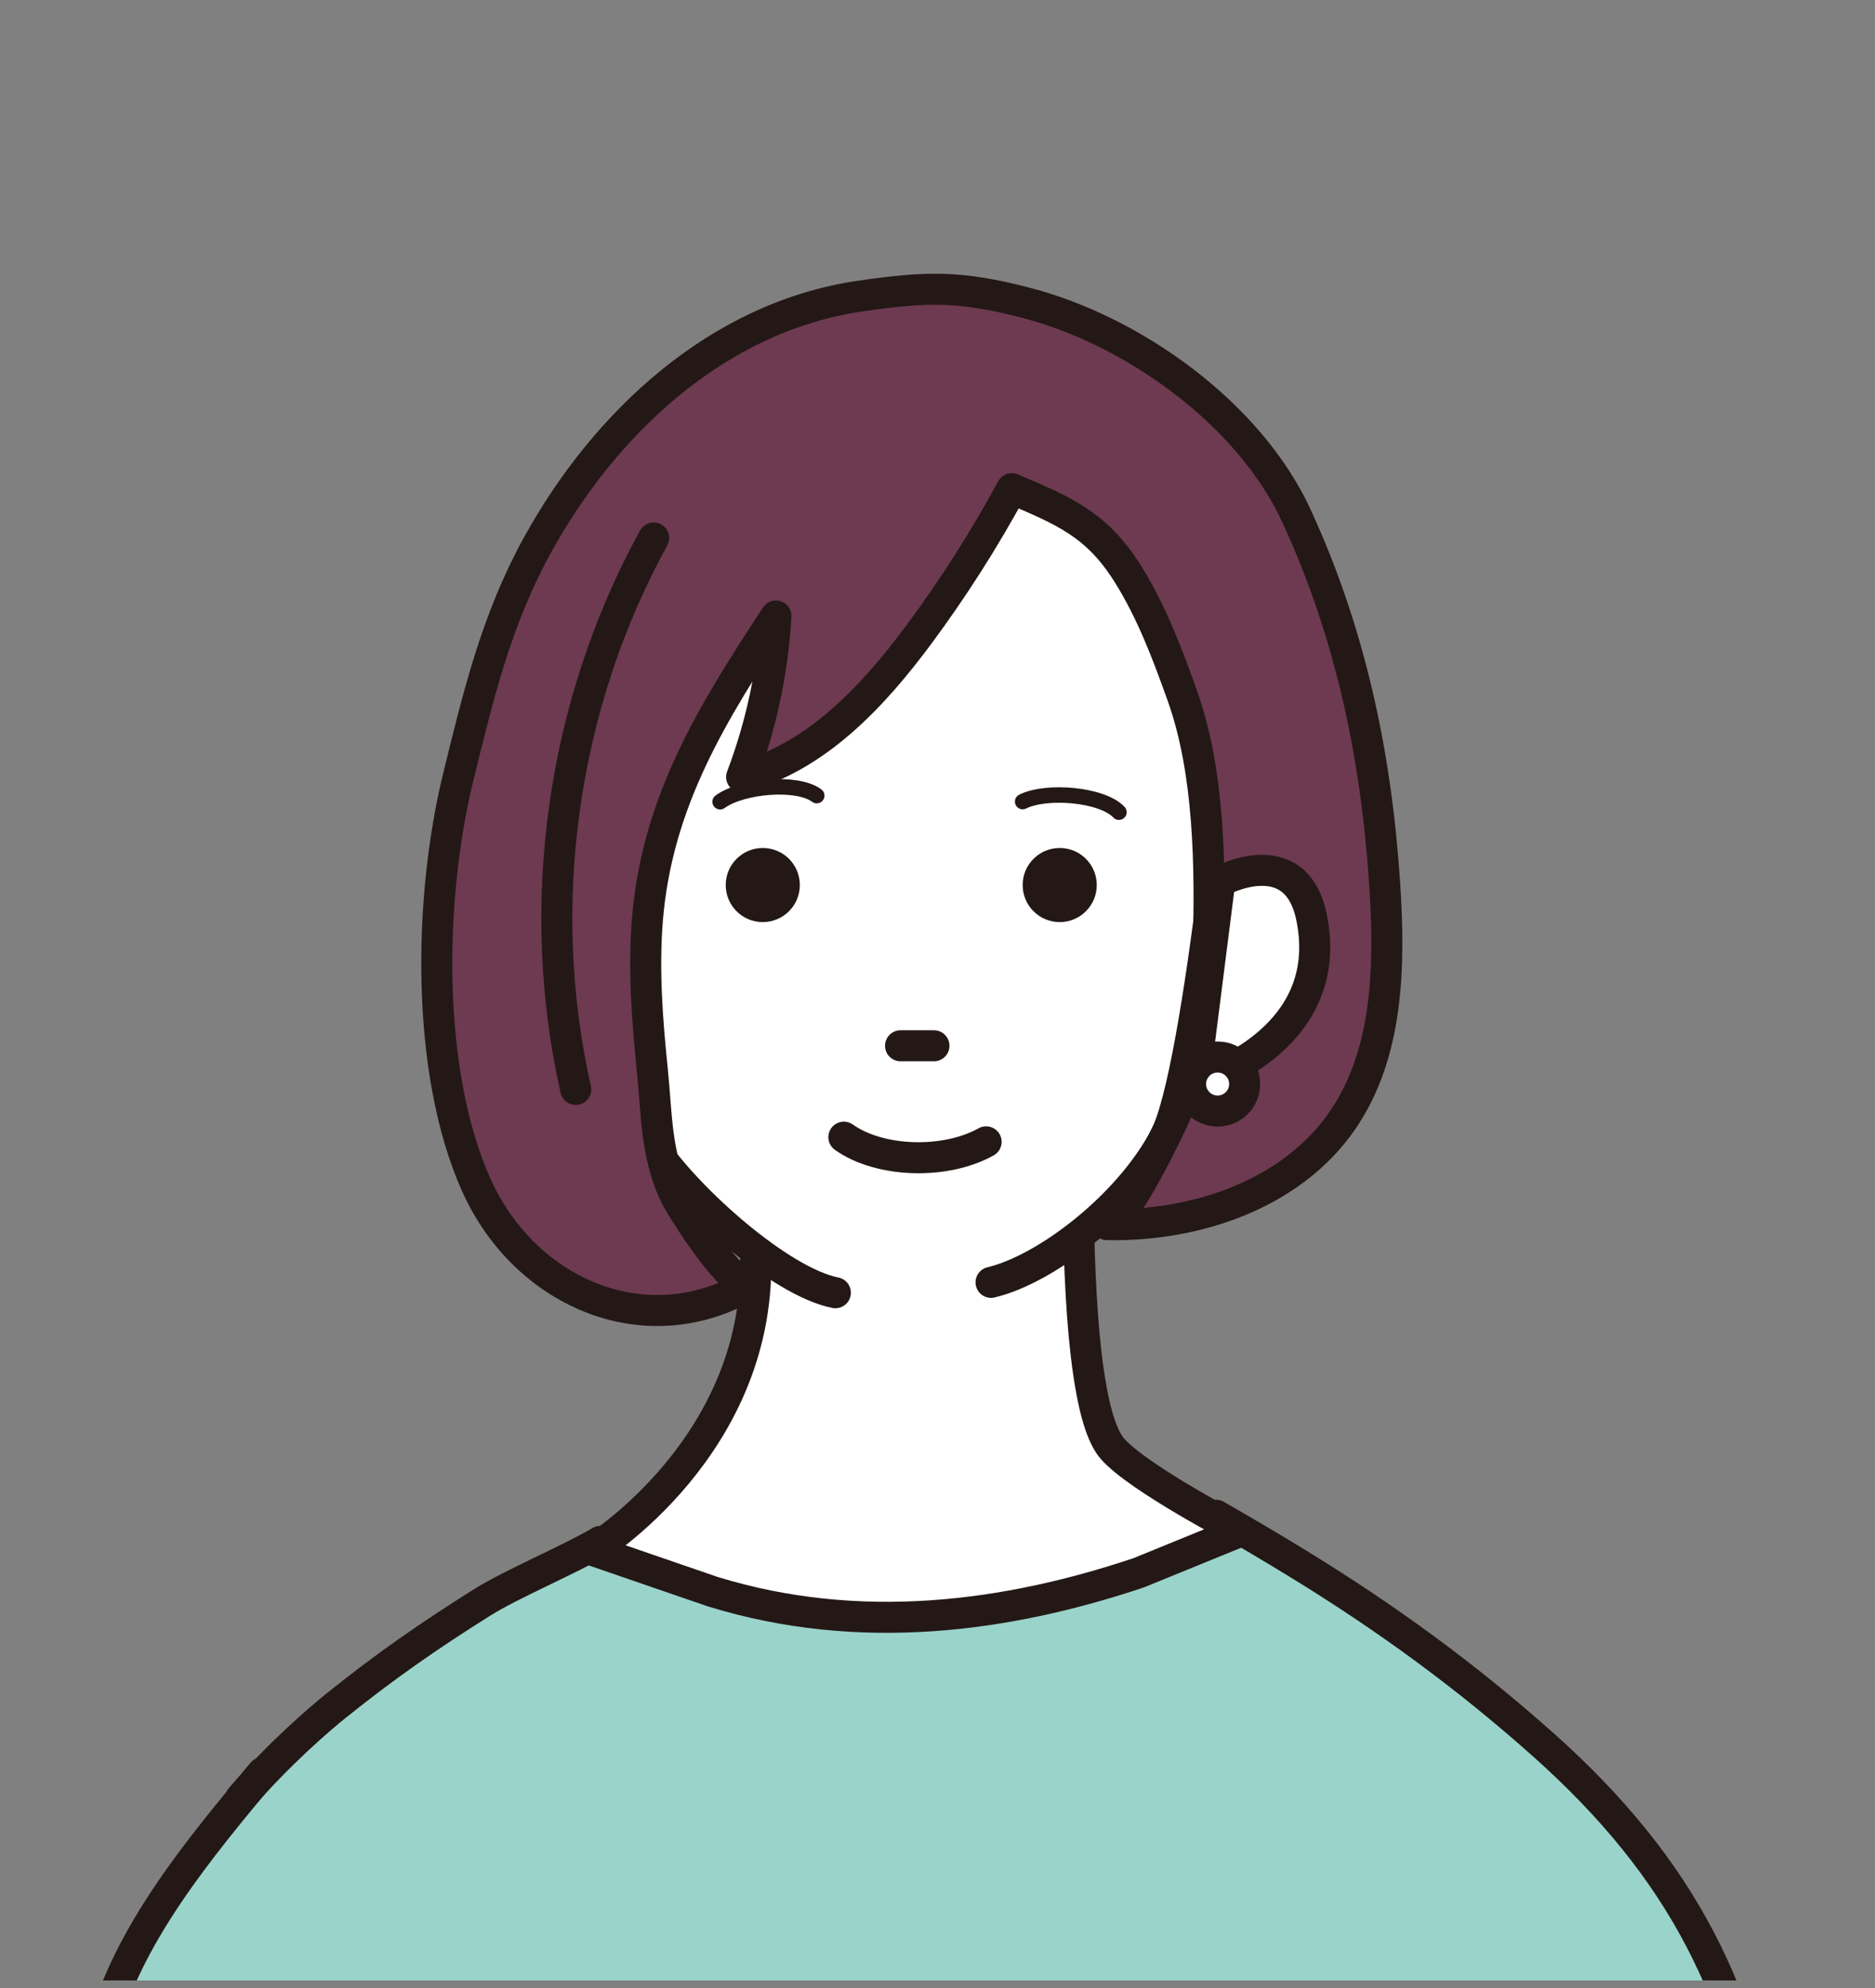 <svg width="133" height="141" viewBox="0 0 133 141" fill="none" xmlns="http://www.w3.org/2000/svg">
<rect x="0" y="0" width="133" height="141" fill="#808080" stroke="none"/>
<g clip-path="url(#clip0_3424_4801)">
<path d="M21.716 122.937C17.647 126.675 12.644 131.045 9.865 135.88C7.52 139.961 6.748 144.741 6.182 149.413C3.951 167.872 3.909 205 3.909 205L126.626 204.807C126.59 195.174 126.5 185.794 126.319 178.644C126.047 167.739 125.017 156.888 122.889 146.146C122.232 142.824 121.454 139.485 119.893 136.483C117.982 132.812 114.992 129.828 111.978 126.988C108.053 123.293 104.002 119.724 99.831 116.3C97.323 114.238 94.64 112.478 91.897 110.7C90.228 109.615 88.238 108.674 86.309 109.163C84.754 109.555 83.621 110.754 82.246 111.496C81.071 112.129 79.793 112.472 78.472 112.629C67.869 113.877 56.759 114.673 46.842 110.73C45.781 110.308 44.72 109.832 43.581 109.766C42.52 109.705 41.471 110.019 40.452 110.326C36.763 111.435 33.984 113.027 30.831 115.137C27.498 117.367 24.658 120.237 21.716 122.937Z" fill="#9AD3CA"/>
<path d="M127 204.247C126.668 181.936 126.21 159.113 125.62 154.496C123.956 141.535 119.266 132.474 109.506 123.763C104.008 118.862 98.396 114.769 92.103 110.911C90.173 109.73 88.226 108.578 86.261 107.457" stroke="#231815" stroke-width="2.2" stroke-linecap="round" stroke-linejoin="round"/>
<path d="M17.087 127.495C19.805 124.36 22.627 121.937 23.772 121.014C27.305 118.175 30.337 116.065 34.171 113.654C36.323 112.304 40.398 110.604 42.58 109.313" stroke="#231815" stroke-width="2.2" stroke-linecap="round" stroke-linejoin="round"/>
<path d="M53.588 88.679C54.215 102.496 42.008 109.934 42.008 109.934L50.562 112.876C60.985 116.083 71.407 114.673 80.763 111.538L87.979 108.596C87.979 108.596 80.763 104.853 78.913 102.743C77.605 101.248 76.712 96.492 76.513 87.106L53.588 88.679Z" fill="white" stroke="#231815" stroke-width="2.2" stroke-linecap="round" stroke-linejoin="round"/>
<path d="M18.612 125.711C14.163 131.064 9.075 137.153 7.285 143.916C6.369 147.382 5.832 150.939 5.374 154.496C4.223 163.466 4.036 195.253 3.885 204.289" stroke="#231815" stroke-width="2.2" stroke-linecap="round" stroke-linejoin="round"/>
<path d="M69.744 92.229C70.112 92.061 70.473 91.88 70.829 91.693C73.367 90.367 76.26 88.721 78.25 86.623C79.98 84.803 81.228 82.807 82.192 80.504C83.108 78.322 84.712 77.334 86.707 76.164C90.752 73.789 93.598 68.96 92.555 64.391C92.344 63.475 91.946 62.534 91.144 62.04C90.336 61.539 89.269 61.612 88.395 61.992C87.521 62.371 86.798 63.023 86.092 63.656C85.839 59.472 85.58 55.27 84.718 51.165C83.512 45.456 81.137 40.404 76.61 36.625C71.191 32.098 61.672 28.854 54.878 32.067C51.737 33.556 49.23 36.136 47.234 38.982C44.136 43.401 42.116 48.603 41.405 53.956C40.73 59.086 42.641 65.193 43.316 70.365C43.931 75.037 45.269 81.541 48.735 84.977C51.098 87.322 53.853 90.011 56.97 91.277C58.935 92.073 61.045 92.416 63.137 92.754C64.523 92.977 65.934 93.2 67.326 92.989C68.17 92.856 68.972 92.573 69.75 92.217L69.744 92.229Z" fill="white"/>
<path d="M59.255 91.675C55.384 90.909 48.868 85.128 46.3 81.33C43.262 76.845 40.965 51.171 40.947 50.297" stroke="#231815" stroke-width="2.2" stroke-linecap="round" stroke-linejoin="round"/>
<path d="M87.618 47.892C87.63 48.766 85.158 75.845 82.632 80.637C80.034 85.574 74.138 90.035 70.298 90.939" stroke="#231815" stroke-width="2.2" stroke-linecap="round" stroke-linejoin="round"/>
<path d="M63.878 74.162H66.247" stroke="#231815" stroke-width="2.2" stroke-linecap="round" stroke-linejoin="round"/>
<path d="M69.949 80.974C67.031 82.602 62.389 82.445 59.857 80.643" stroke="#231815" stroke-width="2.2" stroke-linecap="round" stroke-linejoin="round"/>
<path d="M42.225 92.144C45.691 93.416 49.627 93.23 53.299 91.041C52.123 91.747 48.253 85.549 47.867 84.724C46.511 81.836 46.589 78.955 46.27 75.862C45.908 72.336 45.637 68.779 45.92 65.24C46.607 56.819 50.544 50.55 55.041 43.683C54.818 47.584 53.992 51.448 52.605 55.101C57.916 53.69 61.931 49.38 65.204 44.967C67.634 41.688 69.828 38.24 71.775 34.653C75.434 36.22 77.761 37.149 79.968 40.645C81.674 43.352 82.819 46.39 83.886 49.392C85.791 54.757 85.869 61.491 85.707 67.181C85.598 71.015 84.977 74.862 83.627 78.46C83.241 79.491 79.708 86.87 78.527 86.846C84.862 86.972 91.614 84.688 95.213 79.473C98.516 74.681 98.601 68.423 98.215 62.618C97.612 53.546 95.798 44.907 91.97 36.6C88.612 29.306 80.335 23.41 72.698 21.451C68.074 20.264 65.789 20.312 61.081 20.987C50.929 22.44 42.888 29.981 38.101 38.692C35.208 43.961 33.912 49.356 32.501 55.119C30.415 63.625 30.156 75.947 33.791 84.049C35.527 87.919 38.62 90.824 42.237 92.144H42.225Z" fill="#6D3A51" stroke="#231815" stroke-width="2.2" stroke-linecap="round" stroke-linejoin="round"/>
<path d="M86.532 62.51C86.532 62.51 91.903 59.568 93.031 65.042C94.888 74.066 84.706 76.845 84.706 76.845L86.526 62.51H86.532Z" fill="white" stroke="#231815" stroke-width="2.2" stroke-linecap="round" stroke-linejoin="round"/>
<path d="M56.735 62.763C56.735 64.216 55.559 65.391 54.106 65.391C52.654 65.391 51.478 64.216 51.478 62.763C51.478 61.31 52.654 60.135 54.106 60.135C55.559 60.135 56.735 61.31 56.735 62.763Z" fill="#231815"/>
<path d="M77.797 62.763C77.797 64.216 76.622 65.391 75.169 65.391C73.716 65.391 72.541 64.216 72.541 62.763C72.541 61.31 73.716 60.135 75.169 60.135C76.622 60.135 77.797 61.31 77.797 62.763Z" fill="#231815"/>
<path d="M72.541 56.844C74.271 55.994 78.195 56.343 79.371 57.597" stroke="#231815" stroke-width="1.097" stroke-linecap="round" stroke-linejoin="round"/>
<path d="M51.08 56.856C52.636 55.723 56.566 55.385 57.934 56.422" stroke="#231815" stroke-width="1.097" stroke-linecap="round" stroke-linejoin="round"/>
<path d="M46.366 38.15C39.88 49.942 37.872 64.132 40.838 77.256" stroke="#231815" stroke-width="2.2" stroke-linecap="round" stroke-linejoin="round"/>
<path d="M86.37 78.792C87.428 78.792 88.287 77.934 88.287 76.875C88.287 75.816 87.428 74.958 86.37 74.958C85.311 74.958 84.453 75.816 84.453 76.875C84.453 77.934 85.311 78.792 86.37 78.792Z" fill="white" stroke="#231815" stroke-width="2.2" stroke-linecap="round" stroke-linejoin="round"/>
</g>
<defs>
<clipPath id="clip0_3424_4801">
<rect width="132.609" height="140" fill="white" transform="translate(0 0.446)"/>
</clipPath>
</defs>
</svg>
